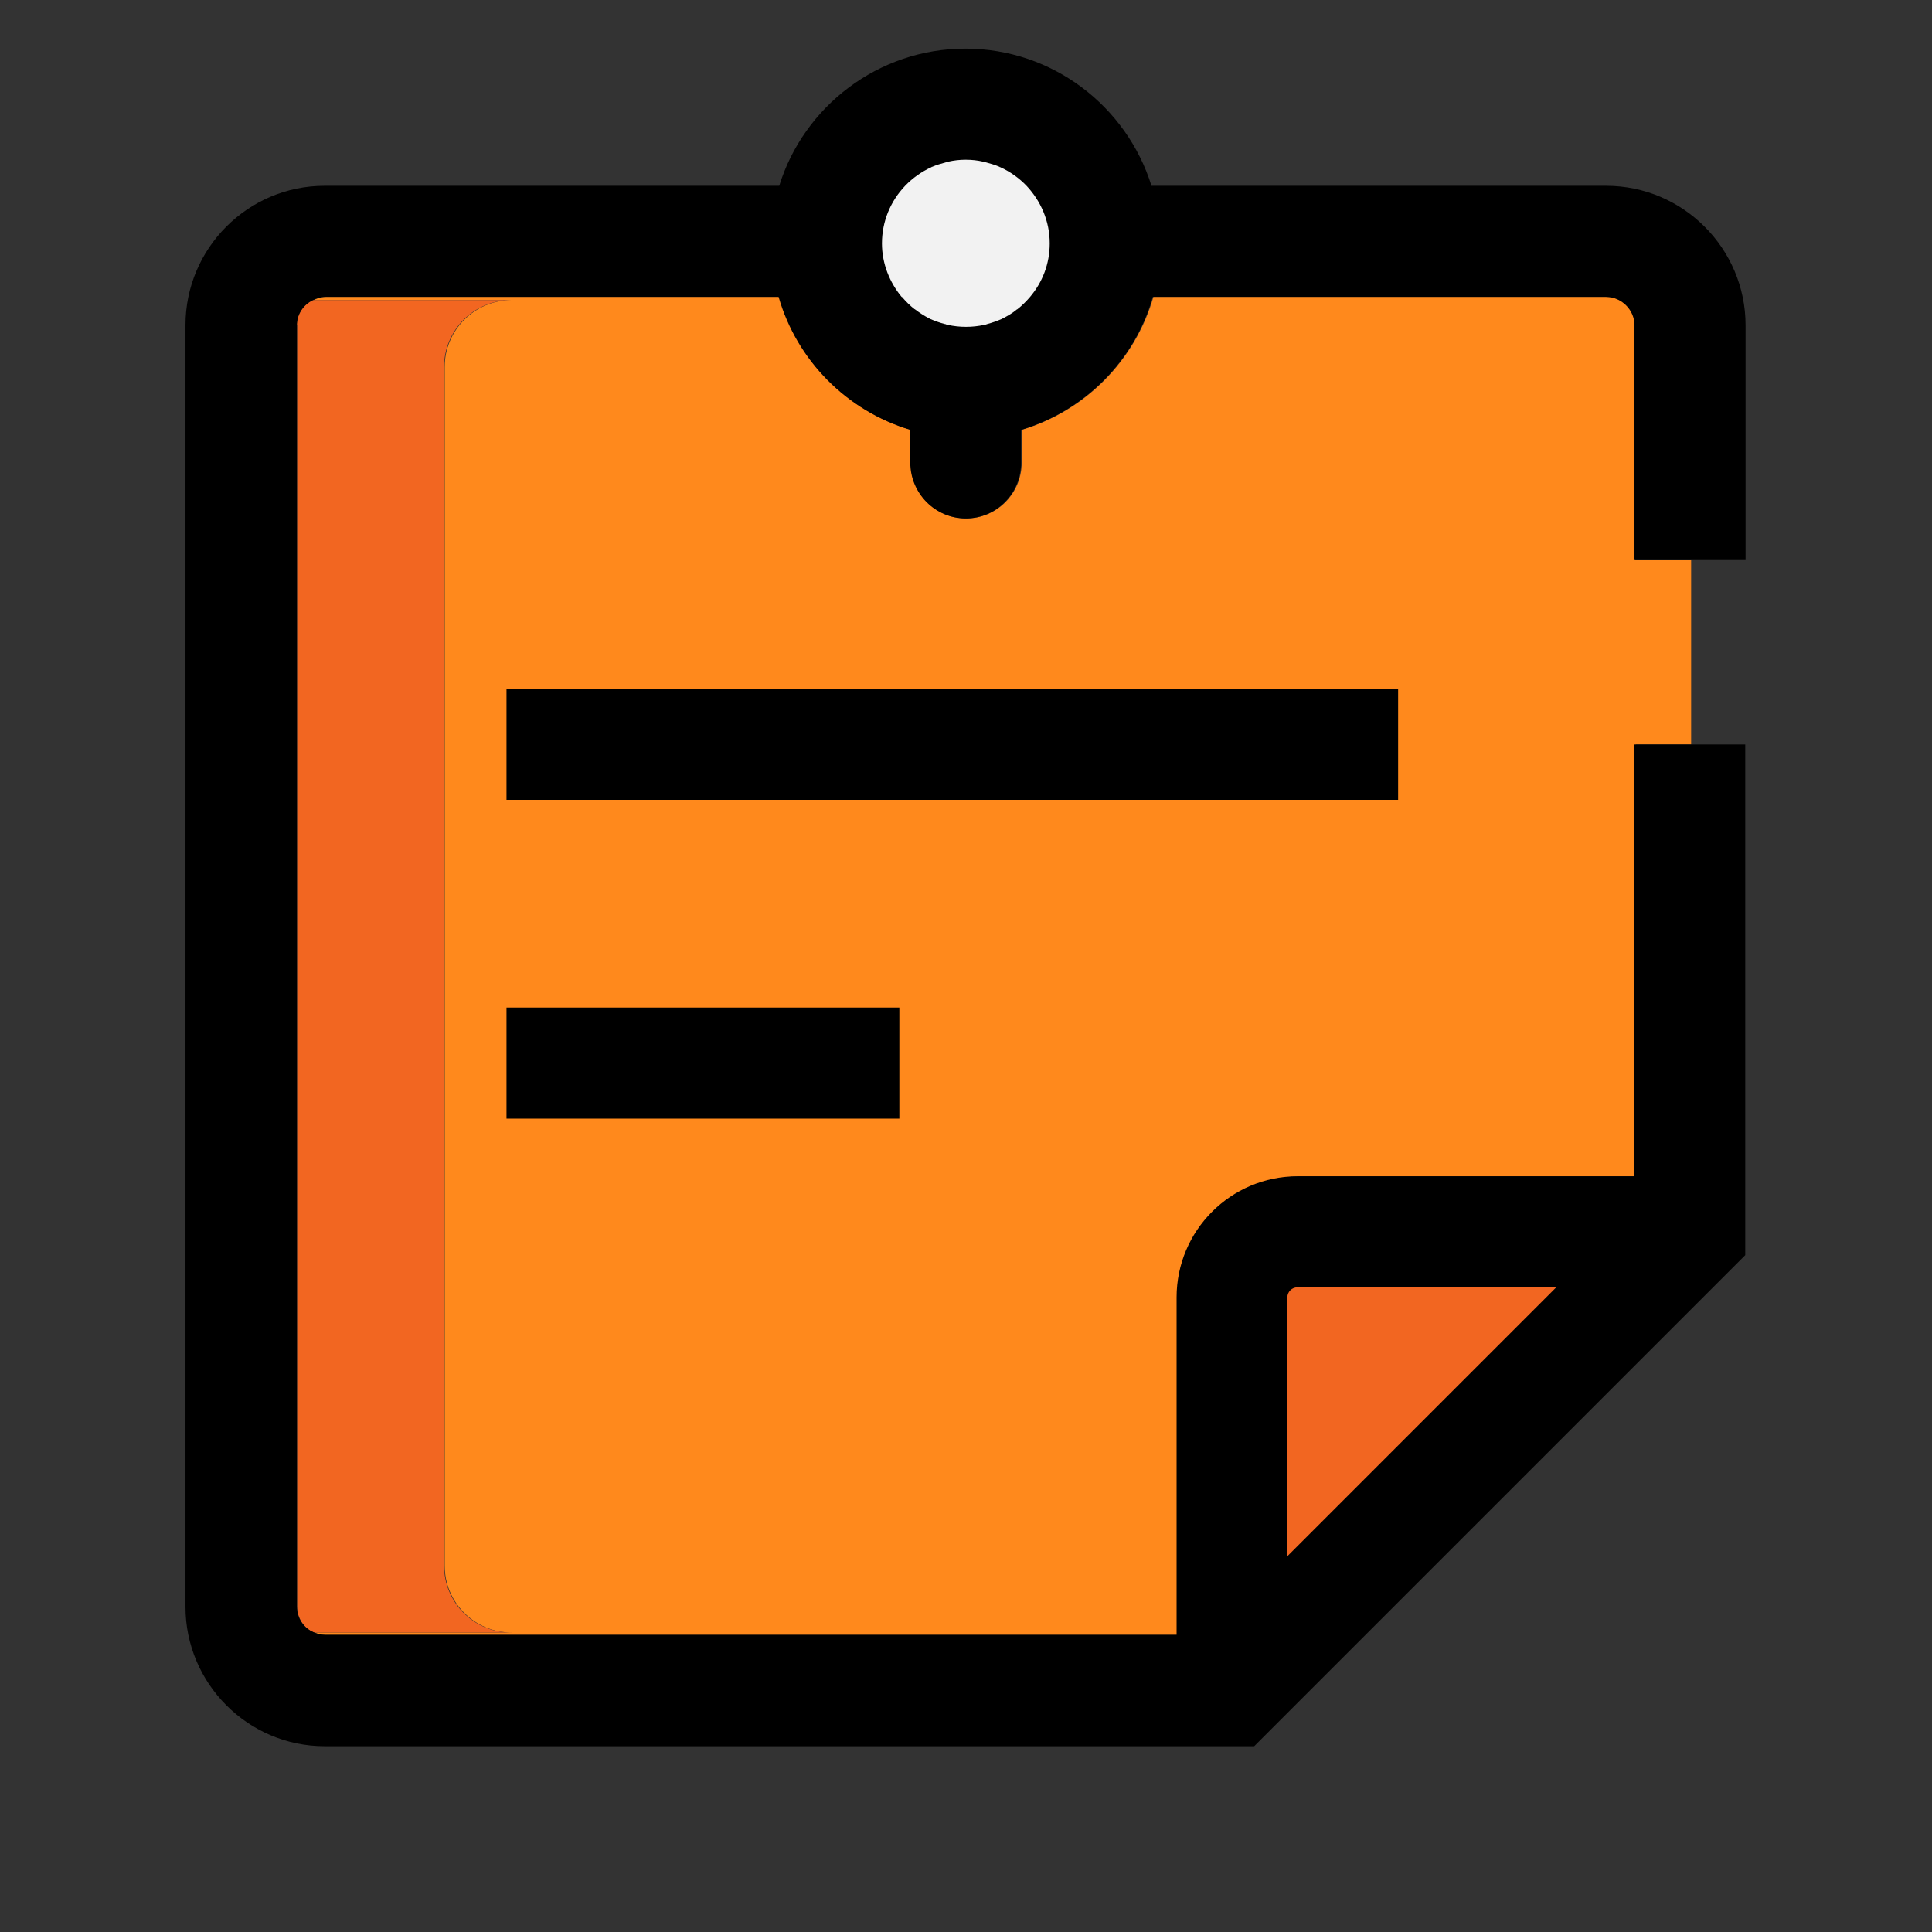 <?xml version="1.0" encoding="UTF-8"?><svg xmlns="http://www.w3.org/2000/svg" id="a" width="60" height="60" viewBox="0 0 60 60"><rect x="0" y="0" width="60" height="60" fill="#333333" stroke="none"/><path d="M50.78,17.37v-7.27c0-.47-.4-.88-.88-.88h-14.08c-.57,1.98-2.12,3.54-4.09,4.13v1.02c0,.95-.77,1.73-1.72,1.73s-1.72-.77-1.72-1.73v-1.02c-1.97-.59-3.53-2.15-4.09-4.13h-14.08c-.14,0-.26.04-.38.1h6.15c-1.15,0-2.08.93-2.08,2.08v37.22c0,1.15.93,2.08,2.08,2.08h-6.12c.11.05.23.08.36.08h26.43v-10.48c0-2.08,1.69-3.76,3.76-3.76h10.48v-13.42h1.72v-5.74h-1.72Z" fill="#ff891c" stroke-width="0"/><path d="M9.23,10.1v39.8c0,.36.21.67.52.8h6.12c-1.15,0-2.08-.93-2.08-2.08V11.4c0-1.15.93-2.08,2.08-2.08h-6.15c-.29.14-.5.43-.5.78Z" fill="#f26621" stroke-width="0"/><path d="M50.78,36.53h-10.48c-2.08,0-3.76,1.69-3.76,3.76v10.48H10.1c-.13,0-.25-.03-.36-.08-.31-.13-.52-.44-.52-.8V10.1c0-.34.2-.64.5-.78.12-.06.24-.1.38-.1h14.08c.57,1.98,2.12,3.54,4.09,4.13v1.02c0,.95.77,1.73,1.72,1.73s1.72-.77,1.72-1.73v-1.02c1.97-.59,3.53-2.15,4.09-4.13h14.08c.47,0,.88.4.88.88v7.27h3.45v-7.27c0-2.38-1.94-4.33-4.33-4.33h-14.12c-.77-2.47-3.07-4.26-5.78-4.26s-5.02,1.8-5.78,4.26h-14.12c-2.38,0-4.32,1.94-4.32,4.33v39.8c0,2.38,1.94,4.33,4.32,4.33h28.87l7.63-7.63,7.12-7.12s0,0,0,0l.5-.5v-15.86h-3.45v13.42Z" fill="#000" stroke-width="0"/><path d="M28.01,9.22c.12.14.25.27.39.38,0,0,.01,0,.02.01.13.1.27.19.42.27.02.01.04.02.06.03.14.06.28.11.43.15.04,0,.07.03.11.03.18.04.37.06.56.06s.38-.02.56-.06c.04,0,.07-.02.11-.03.15-.04.29-.09.43-.15.02-.01.04-.02.06-.03.15-.08.29-.16.42-.27,0,0,.01,0,.02-.01.14-.11.27-.24.39-.38,0,0,0,0,0,0,.38-.45.61-1.02.61-1.66,0-.7-.28-1.32-.72-1.79h0c-.23-.24-.51-.44-.82-.58,0,0-.02,0-.02-.01-.14-.06-.28-.1-.43-.14-.03,0-.05-.02-.08-.02-.17-.04-.35-.06-.54-.06s-.36.02-.54.06c-.03,0-.05.02-.07.02-.15.04-.29.08-.43.14,0,0-.02,0-.02.01-.31.14-.59.34-.82.58h0c-.45.47-.72,1.1-.72,1.79,0,.63.24,1.21.61,1.66h0Z" fill="#f2f2f2" stroke-width="0"/><rect x="15.73" y="21.39" width="27.69" height="3.45" fill="#000" stroke-width="0"/><rect x="15.73" y="31.29" width="12.2" height="3.45" fill="#000" stroke-width="0"/><path d="M39.98,40.29v8.04l8.35-8.35h-8.04c-.17,0-.31.14-.31.31Z" fill="#f26621" stroke-width="0"/></svg>